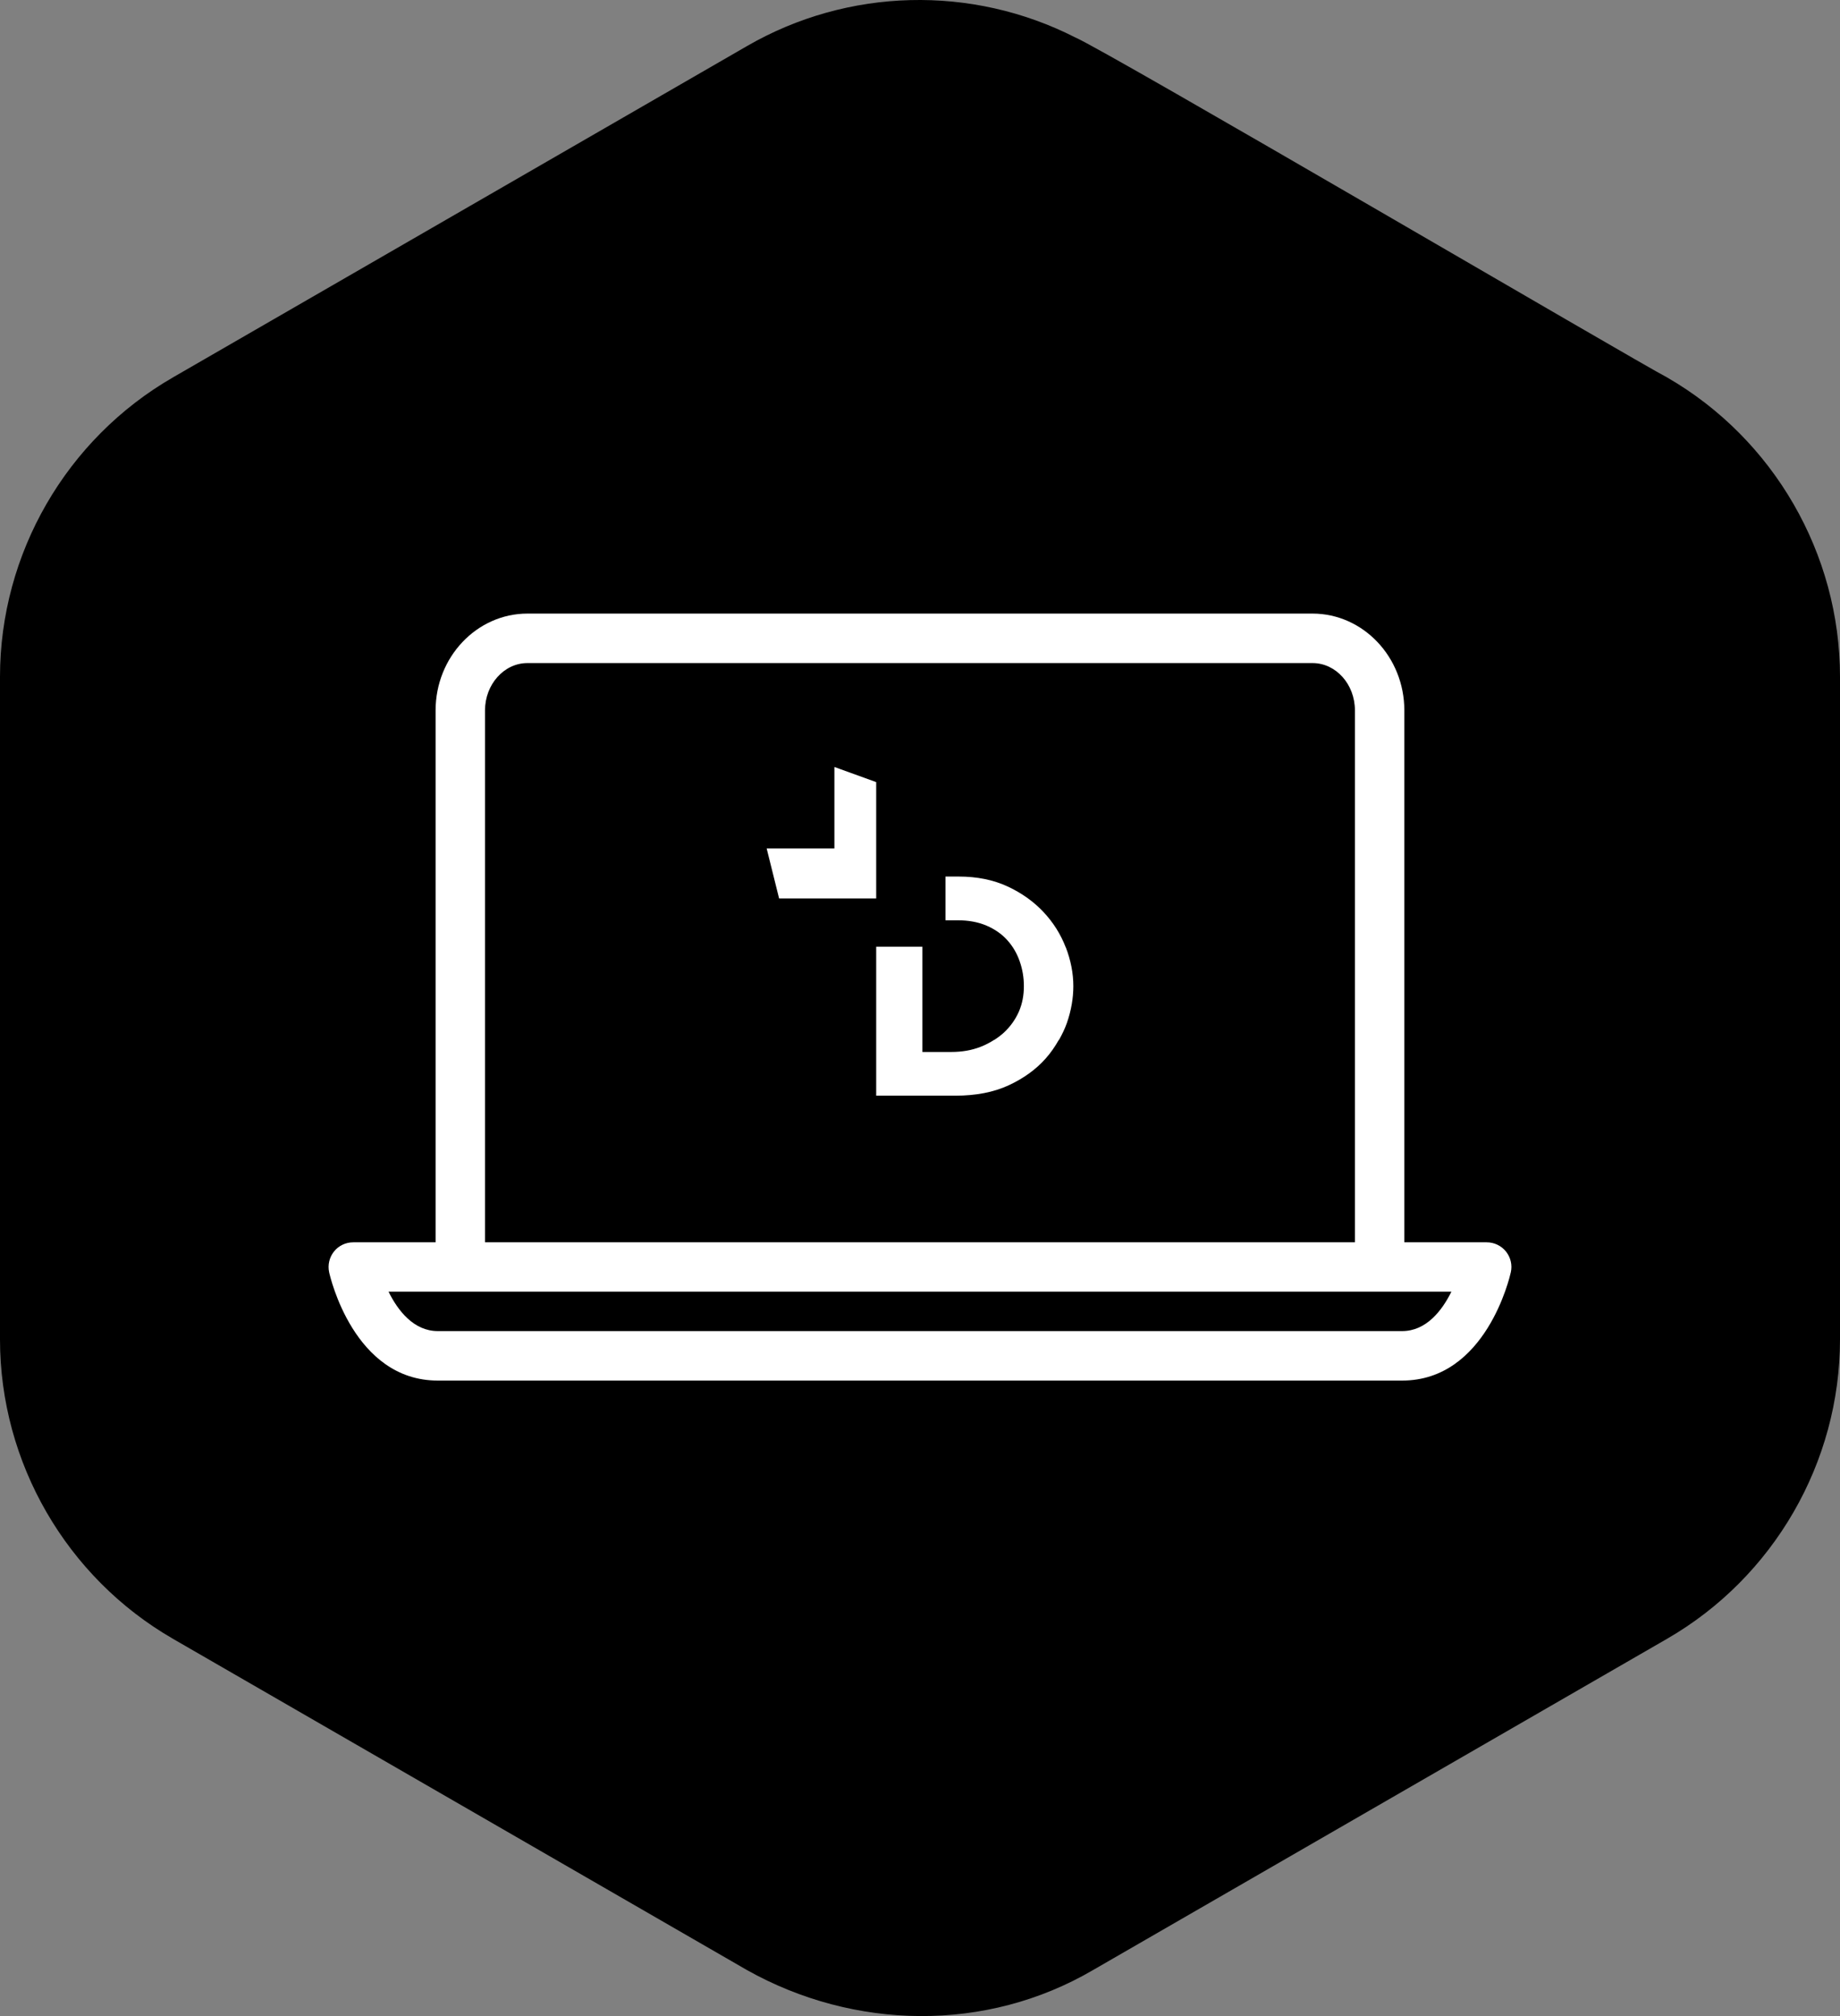 <svg xmlns="http://www.w3.org/2000/svg" width="84" height="92" viewBox="0 0 84 92" fill="none"><rect x="0" y="0" width="84" height="92" fill="#808080" stroke="none"/><path d="M76.103 17.221C74.855 16.585 50.441 2.272 49.089 1.709C44.363 -0.698 38.706 -0.559 34.101 2.103L7.897 17.221C3.024 20.03 0 25.267 0 30.885L0 61.121C0 66.739 3.028 71.976 7.897 74.785L34.105 89.903C38.992 92.642 45.017 92.755 49.895 89.903L76.103 74.785C80.972 71.976 84 66.739 84 61.121V30.885C84 25.267 80.972 20.03 76.103 17.221Z" fill="black"></path><path d="M62.983 57.965C62.36 57.965 61.855 57.459 61.855 56.836V32.417C61.855 31.224 60.988 30.258 59.919 30.258H24.078C23.013 30.258 22.142 31.229 22.142 32.417V56.831C22.142 57.454 21.637 57.96 21.014 57.96C20.391 57.96 19.886 57.454 19.886 56.831V32.417C19.886 29.983 21.768 28 24.078 28H59.919C62.229 28 64.111 29.983 64.111 32.417V56.831C64.111 57.454 63.606 57.96 62.983 57.96V57.965Z" fill="white"></path><path d="M64.012 63H19.985C16.159 63 15.071 58.263 15.026 58.059C14.954 57.725 15.035 57.377 15.247 57.111C15.459 56.844 15.784 56.691 16.127 56.691H67.871C68.213 56.691 68.534 56.844 68.751 57.111C68.963 57.377 69.048 57.725 68.972 58.059C68.927 58.263 67.839 63 64.012 63ZM17.738 58.944C18.162 59.803 18.884 60.742 19.985 60.742H64.012C65.113 60.742 65.835 59.803 66.259 58.944H17.738Z" fill="white"></path><path d="M38.092 35V38.719H35L35.568 41H40V35.69L38.092 35Z" fill="white"></path><path d="M48.652 43.228C48.423 42.632 48.085 42.097 47.639 41.621C47.194 41.145 46.647 40.754 45.999 40.452C45.351 40.151 44.605 40 43.764 40H43.163V41.995H43.72C44.216 41.995 44.659 42.077 45.04 42.241C45.422 42.406 45.736 42.625 45.985 42.903C46.235 43.18 46.424 43.502 46.549 43.862C46.677 44.225 46.742 44.602 46.742 45C46.742 45.418 46.671 45.805 46.512 46.169C46.35 46.532 46.124 46.847 45.83 47.121C45.695 47.245 45.547 47.354 45.388 47.457H45.378C45.192 47.577 44.989 47.683 44.77 47.769C44.365 47.927 43.919 48.005 43.43 48.005H42.11V43.201H40V50H43.605C44.554 50 45.368 49.842 46.053 49.524C46.738 49.205 47.295 48.8 47.731 48.31C47.97 48.043 48.166 47.755 48.335 47.457H48.345C48.483 47.21 48.608 46.957 48.703 46.69C48.909 46.1 49 45.538 49 45C49 44.414 48.885 43.825 48.656 43.228H48.652Z" fill="white"></path></svg>